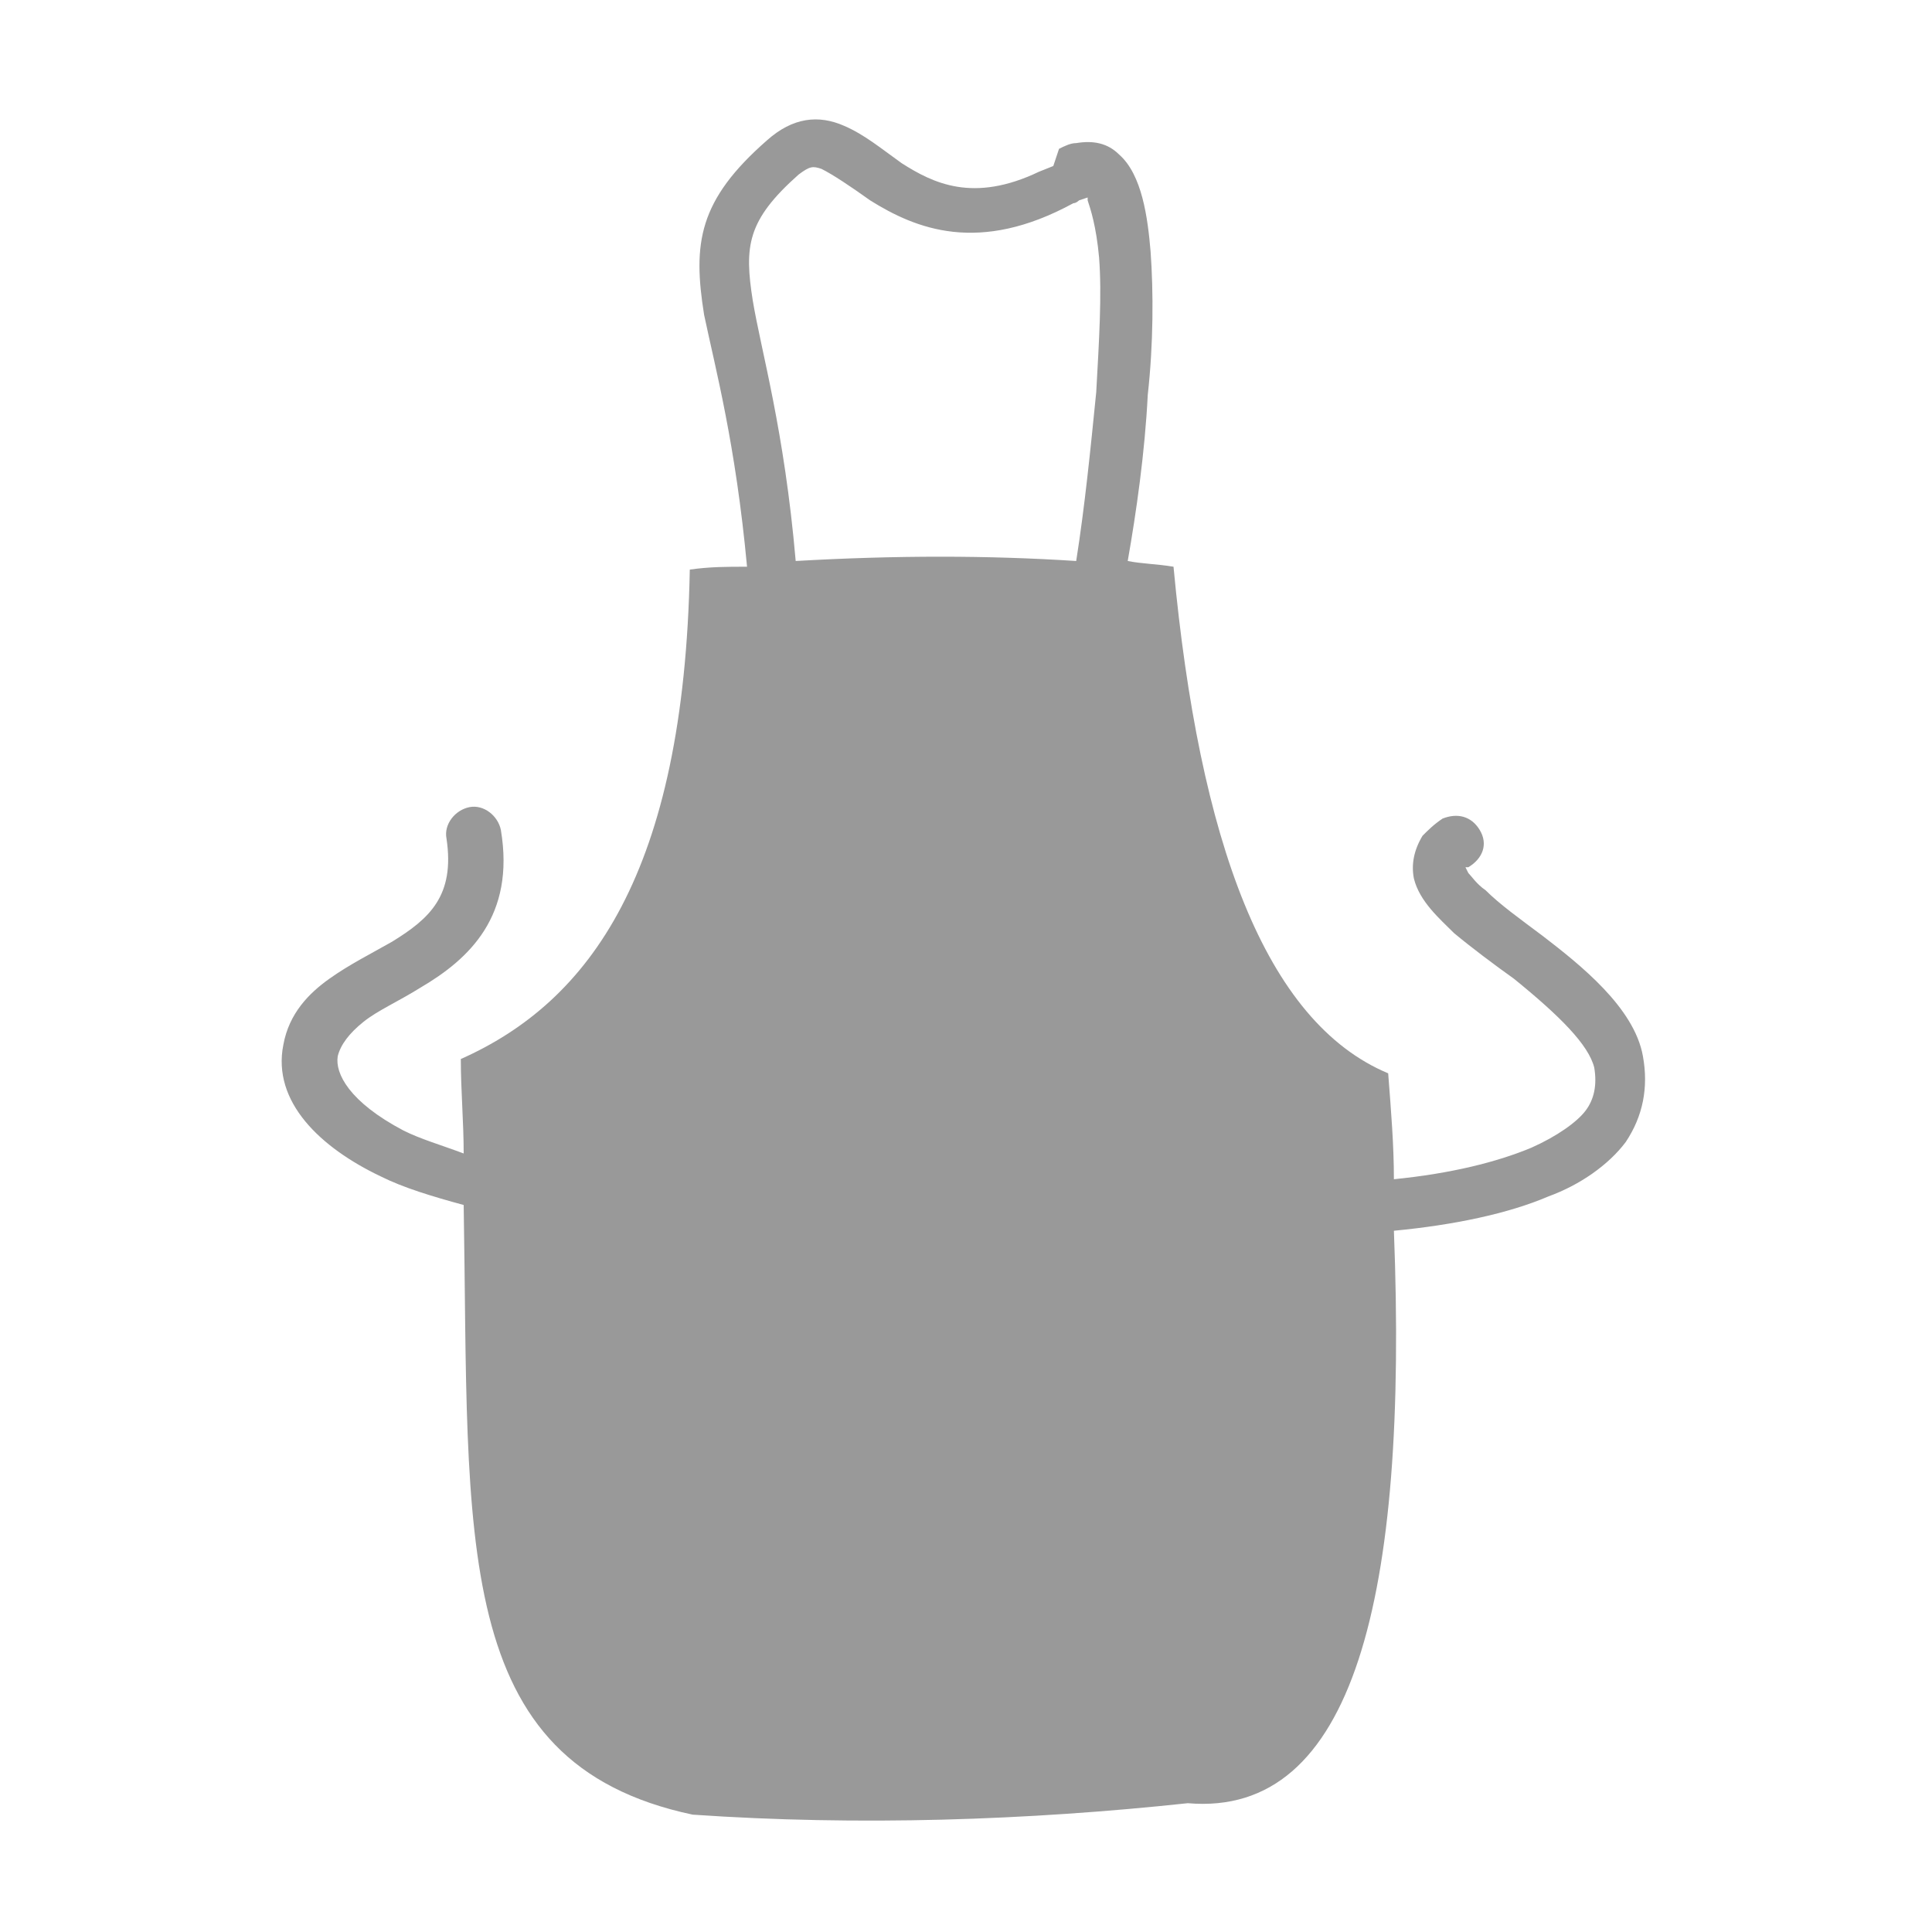 <?xml version="1.0" encoding="UTF-8"?> <!-- Generator: Adobe Illustrator 27.5.0, SVG Export Plug-In . SVG Version: 6.00 Build 0) --> <svg xmlns="http://www.w3.org/2000/svg" xmlns:xlink="http://www.w3.org/1999/xlink" id="Слой_1" x="0px" y="0px" viewBox="0 0 67.5 67.5" style="enable-background:new 0 0 67.5 67.5;" xml:space="preserve"> <style type="text/css"> .st0{fill:none;} .st1{fill-rule:evenodd;clip-rule:evenodd;fill:#999999;} </style> <g id="Page_background" transform="scale(1 -1)"> </g> <g id="MouseOff" transform="scale(1 -1)"> <rect x="0" y="0" class="st0" width="67.5" height="-67.5"></rect> <path marker-end="none" marker-start="none" class="st1" d="M24.2-63.4c-8.5,1.8-7.8,9.6-8,21.3c-1.1,0.3-2.1,0.6-2.9,1 c-2.1,1-3.8,2.6-3.4,4.6c0.2,1.1,0.9,1.8,1.6,2.3c0.7,0.5,1.5,0.9,2.2,1.3c1.3,0.8,2.2,1.6,1.9,3.6c-0.1,0.5,0.3,1,0.8,1.1 c0.5,0.1,1-0.3,1.1-0.8c0.5-3-1.1-4.5-2.8-5.5c-0.8-0.5-1.5-0.8-2-1.2c-0.5-0.4-0.8-0.8-0.9-1.2c-0.1-0.6,0.4-1.6,2.3-2.6 c0.6-0.3,1.3-0.5,2.1-0.8c0,1.1-0.1,2.2-0.1,3.3c4.5,2,7.8,6.5,8,17.1c0.7,0.1,1.3,0.1,2,0.1c-0.4,4.3-1.1,6.9-1.5,8.8 c-0.4,2.5-0.2,4,2.2,6.1c0.9,0.8,1.8,0.9,2.7,0.5c0.7-0.3,1.3-0.8,2-1.3c1.1-0.7,2.5-1.4,4.8-0.3l0.5,0.2L37-5.2 C37.2-5.1,37.4-5,37.6-5c0.6,0.1,1.1,0,1.5-0.4c0.8-0.7,1-2.2,1.1-3.4c0.1-1.4,0.1-3.2-0.1-5c-0.1-2-0.4-4.1-0.7-5.8 c0.5-0.1,1-0.1,1.6-0.2c0.9-9.6,3.2-15.9,7.5-17.7c0.1-1.3,0.2-2.5,0.2-3.7c2,0.2,3.6,0.6,4.8,1.1c0.9,0.4,1.6,0.9,1.9,1.3 c0.3,0.4,0.4,0.9,0.3,1.5c-0.2,0.8-1.2,1.8-2.8,3.1c-0.7,0.5-1.5,1.1-2.1,1.6c-0.5,0.5-1.2,1.1-1.4,1.9c-0.1,0.5,0,1,0.3,1.5 c0.2,0.2,0.4,0.4,0.7,0.6c0.5,0.2,1,0.1,1.3-0.4c0.3-0.5,0.1-1-0.4-1.3l-0.1,0l0.1-0.2c0.1-0.1,0.3-0.4,0.6-0.6 c0.5-0.5,1.2-1,2-1.6c1.3-1,3.2-2.5,3.5-4.2c0.2-1.1,0-2.1-0.6-3c-0.6-0.8-1.6-1.5-2.7-1.9c-1.4-0.6-3.3-1-5.4-1.2 c0.5-12.8-1.4-20.5-7.2-20C35.9-63.6,30-63.8,24.2-63.4z M38.3-13.7c0.1,1.8,0.2,3.4,0.1,4.7c-0.1,1.1-0.3,1.7-0.4,2l0,0.1L37.7-7 c0,0-0.1-0.1-0.2-0.1C34.2-8.9,32-8,30.4-7c-0.7,0.5-1.3,0.9-1.7,1.1c-0.3,0.1-0.4,0.1-0.8-0.2c-1.8-1.6-1.9-2.5-1.6-4.4 c0.3-1.8,1.1-4.5,1.5-9.1c3.5,0.2,6.7,0.2,9.8,0C37.9-17.7,38.1-15.7,38.3-13.7z"></path> </g> </svg> 